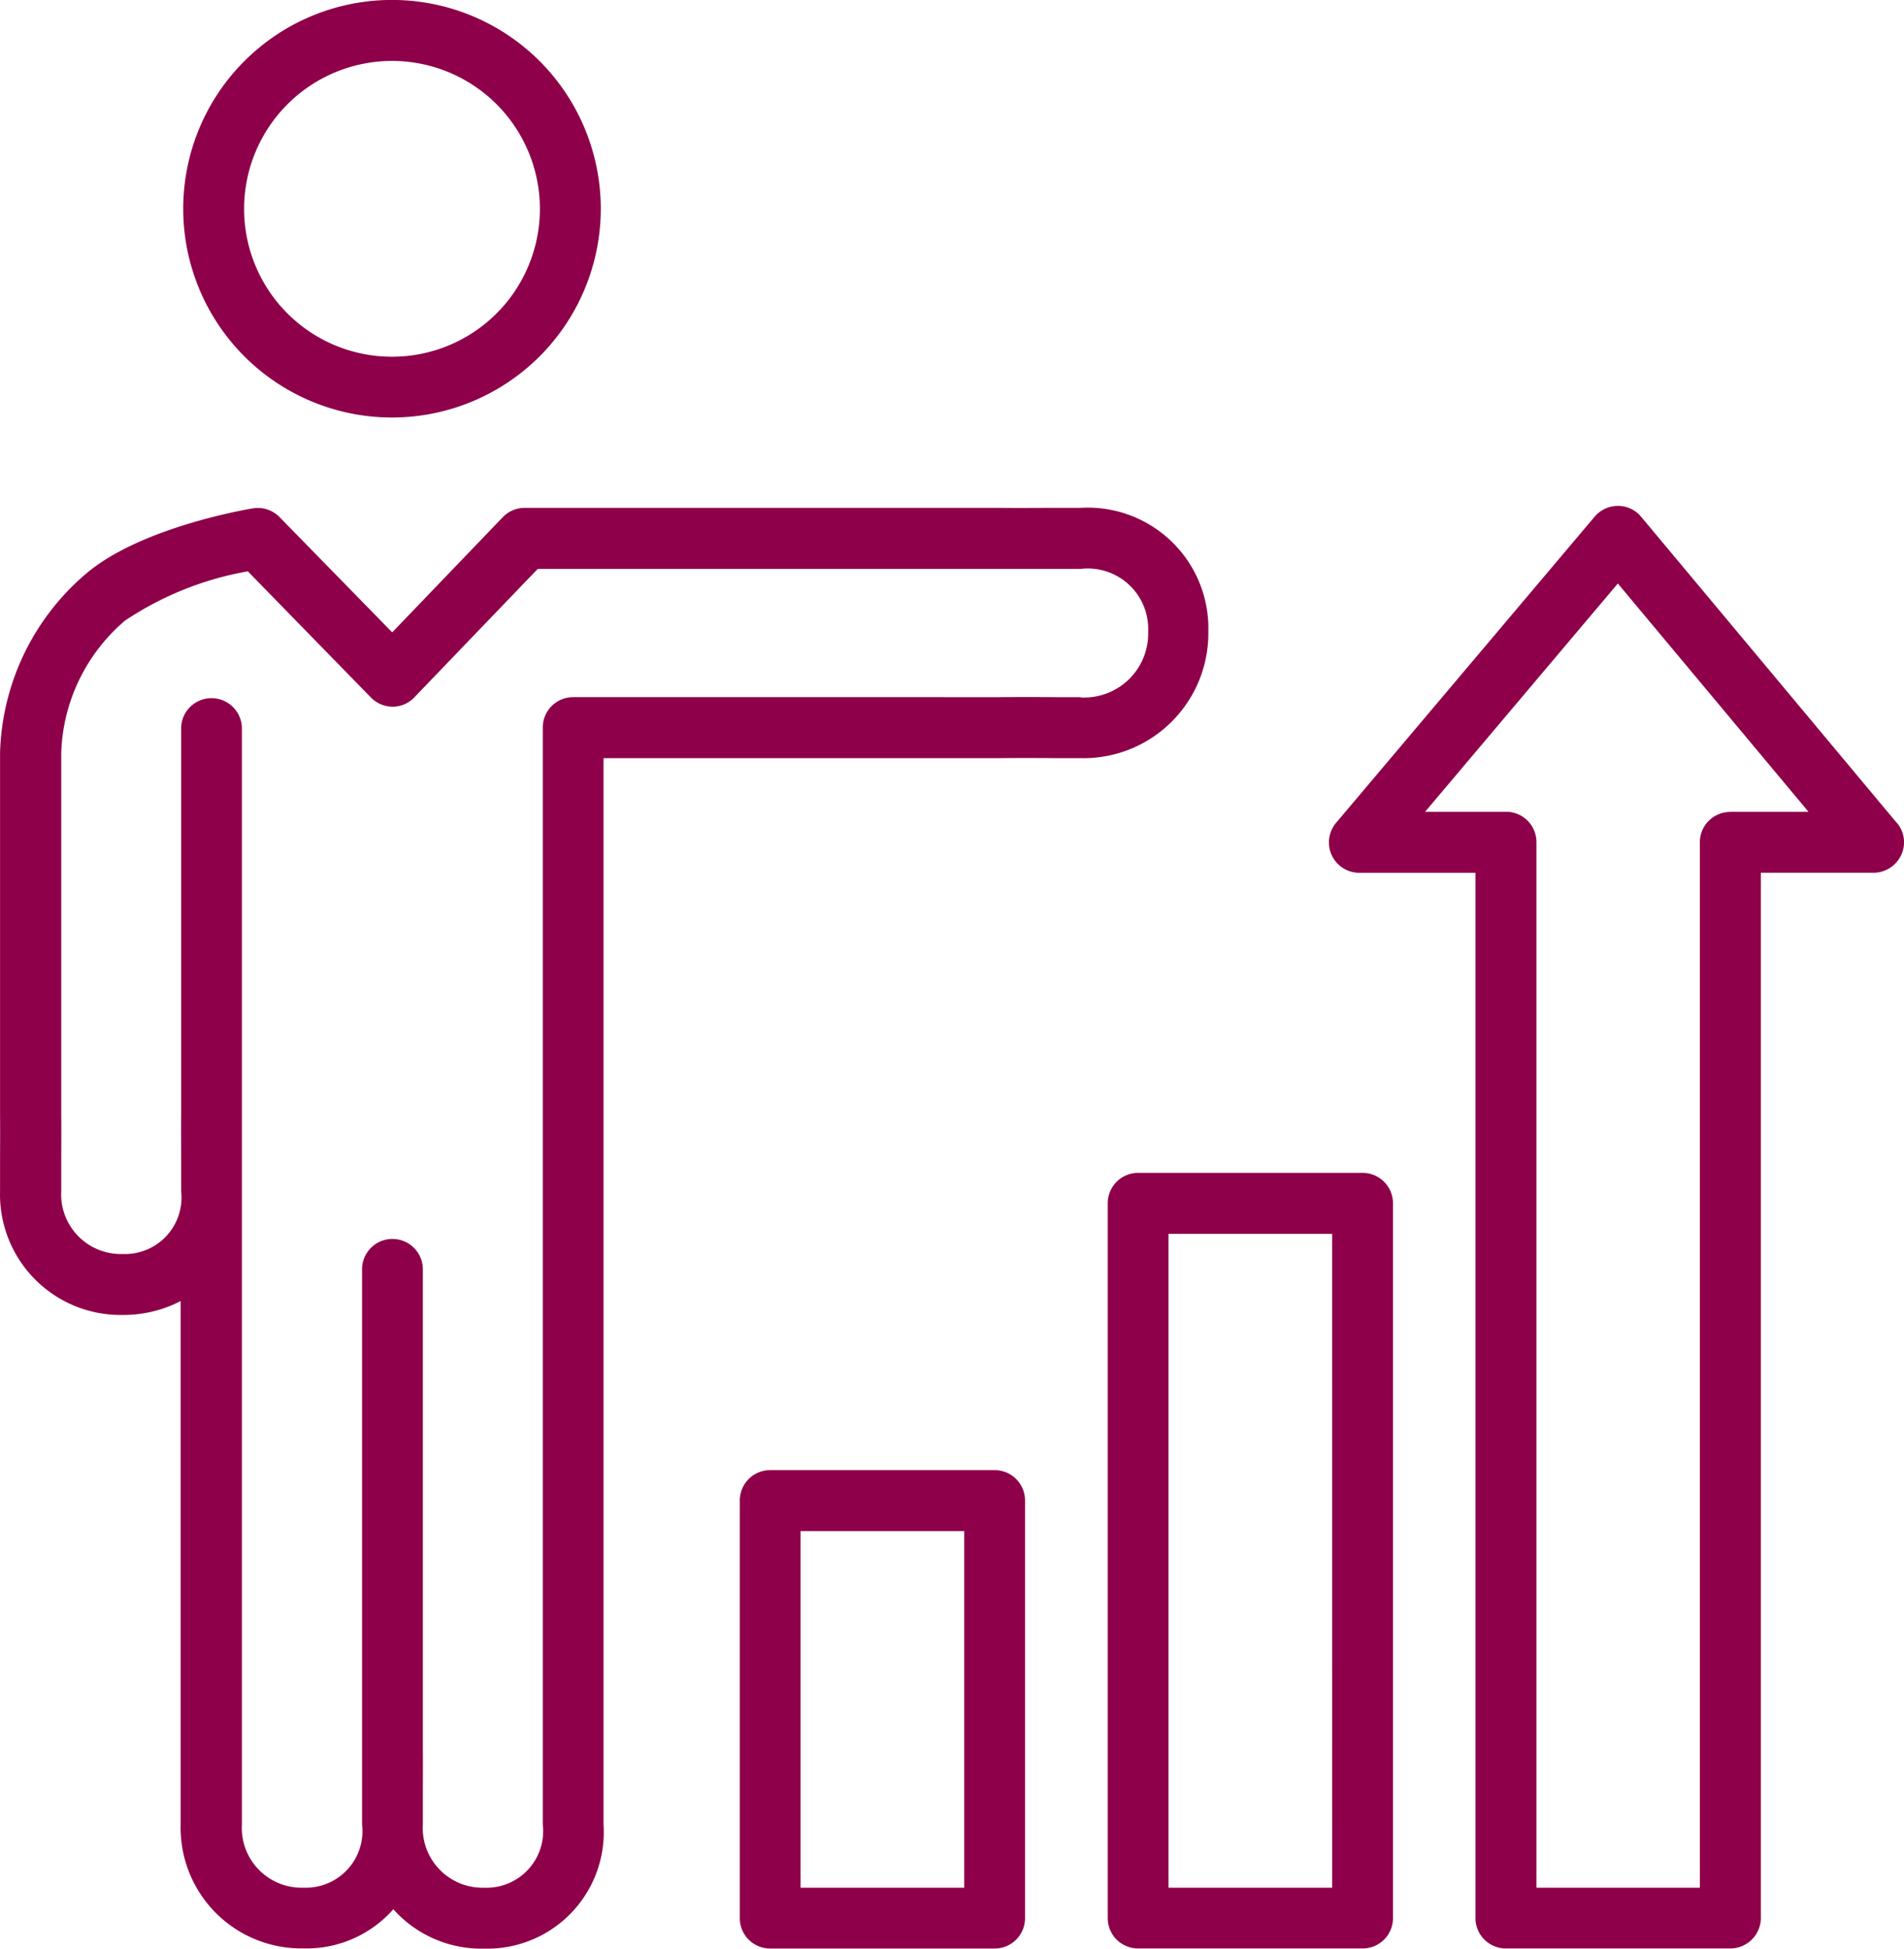 <svg xmlns="http://www.w3.org/2000/svg" width="68.399" height="70" viewBox="0 0 68.399 70">
  <g id="Icons_Person_Trend_Graph" transform="translate(-1.41 -0.07)">
    <g id="Group_1582" data-name="Group 1582" transform="translate(1.41 0.07)">
      <path id="Path_49416" data-name="Path 49416" d="M40.223,31.32H39.207c-.636,0-1.255.006-1.833,0H20.256a1.086,1.086,0,0,0-.788.339L15.5,35.792l-4.046-4.139a1.093,1.093,0,0,0-.963-.315c-.415.07-4.128.73-6.031,2.382a8.759,8.759,0,0,0-3.048,6.4V53.132c.006.572,0,1.238,0,1.862v.864A4.331,4.331,0,0,0,5.8,60.313a4.468,4.468,0,0,0,2.1-.5v18.8a4.336,4.336,0,0,0,4.4,4.455,4.157,4.157,0,0,0,3.24-1.407A4.236,4.236,0,0,0,18.8,83.076a4.186,4.186,0,0,0,4.291-4.455V40.311H37.356c.6-.006,1.3-.006,1.95,0h.9a4.488,4.488,0,0,0,4.612-4.548,4.335,4.335,0,0,0-4.612-4.443Zm0,6.8h-.9c-.666-.006-1.372-.006-1.973,0H22a1.09,1.09,0,0,0-1.092,1.092v39.4A2.034,2.034,0,0,1,18.8,80.887,2.146,2.146,0,0,1,16.6,78.615v-.858c0-.636.006-1.314,0-1.886V58.707a1.092,1.092,0,1,0-2.183,0V78.615a2.033,2.033,0,0,1-2.1,2.271A2.146,2.146,0,0,1,10.1,78.615v-39.4a1.092,1.092,0,0,0-2.183,0V53.132c-.006.549,0,1.144,0,1.763v.963a2.031,2.031,0,0,1-2.1,2.265,2.144,2.144,0,0,1-2.207-2.265V55c0-.636.006-1.314,0-1.886v-13a6.5,6.5,0,0,1,2.294-4.746A11.513,11.513,0,0,1,10.313,33.6l4.42,4.53a1.1,1.1,0,0,0,.782.333h0a1.073,1.073,0,0,0,.782-.339l4.431-4.612H40.234a2.173,2.173,0,0,1,2.423,2.254,2.3,2.3,0,0,1-2.423,2.364Z" transform="translate(-1.41 -13.076)" fill="#8e0049"/>
      <path id="Path_49417" data-name="Path 49417" d="M20.186,15.068a7.5,7.5,0,1,0-7.5-7.5,7.5,7.5,0,0,0,7.5,7.5Zm0-12.809a5.313,5.313,0,1,1-5.313,5.313,5.317,5.317,0,0,1,5.313-5.313Z" transform="translate(-6.104 -0.07)" fill="#8e0049"/>
    </g>
    <g id="Group_1583" data-name="Group 1583" transform="translate(27.986 18.244)">
      <path id="Path_49418" data-name="Path 49418" d="M56.084,90.53H48.022a1.09,1.09,0,0,0-1.092,1.092v15a1.09,1.09,0,0,0,1.092,1.092h8.063a1.09,1.09,0,0,0,1.092-1.092v-15A1.09,1.09,0,0,0,56.084,90.53Zm-1.092,15H49.113V92.719h5.879Z" transform="translate(-46.93 -55.892)" fill="#8e0049"/>
      <path id="Path_49419" data-name="Path 49419" d="M78.724,72.24H70.662a1.09,1.09,0,0,0-1.092,1.092V99.008a1.09,1.09,0,0,0,1.092,1.092h8.063a1.09,1.09,0,0,0,1.092-1.092V73.332A1.09,1.09,0,0,0,78.724,72.24ZM77.633,97.917H71.753V74.429h5.879Z" transform="translate(-56.352 -48.28)" fill="#8e0049"/>
      <path id="Path_49420" data-name="Path 49420" d="M103.581,42.585,94.4,31.591a1.075,1.075,0,0,0-.835-.391h0a1.089,1.089,0,0,0-.835.385L83.445,42.579a1.091,1.091,0,0,0,.835,1.8h4.168v4.46h0V81.928a1.091,1.091,0,0,0,1.1,1.092h8.063A1.1,1.1,0,0,0,98.7,81.928V44.377h4.046a1.1,1.1,0,0,0,.993-.631,1.081,1.081,0,0,0-.152-1.162ZM97.6,42.193a1.09,1.09,0,0,0-1.092,1.092v5.558h0V80.837H90.638V43.279a1.09,1.09,0,0,0-1.092-1.092H86.638l6.924-8.2,6.848,8.2h-2.8Z" transform="translate(-62.019 -31.2)" fill="#8e0049"/>
    </g>
  </g>
</svg>
